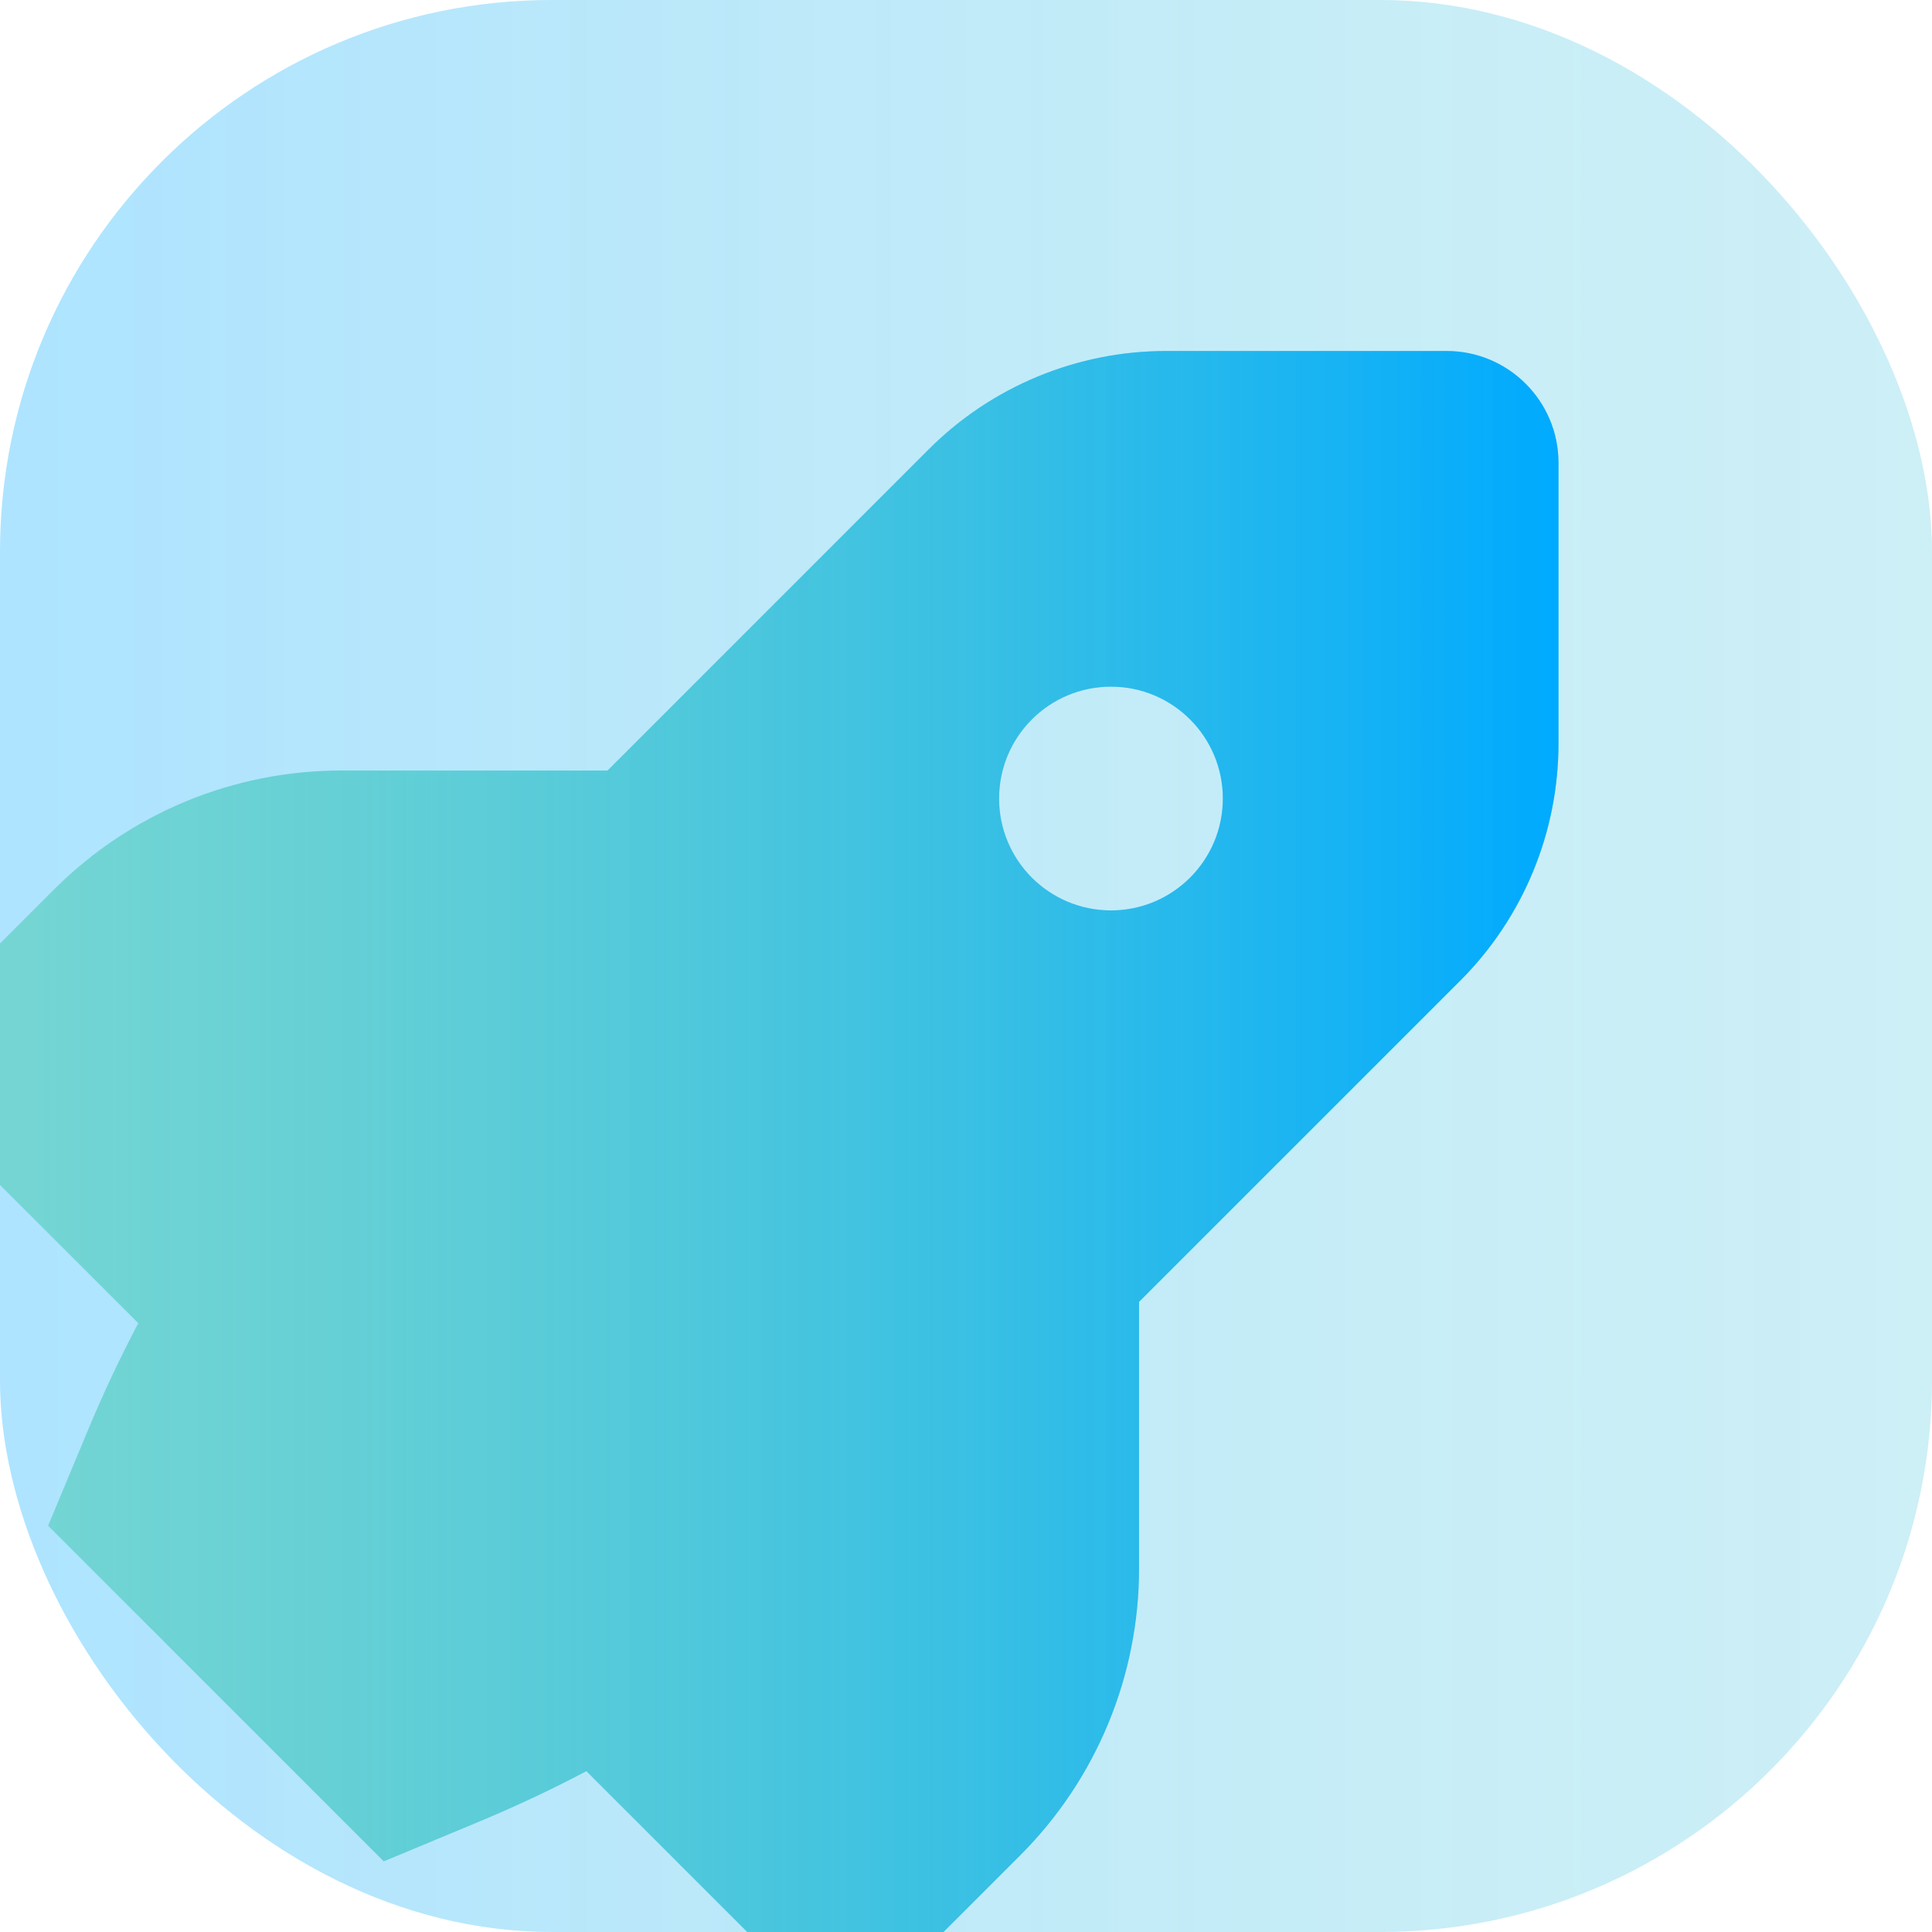 <svg width="70" height="70" viewBox="0 0 70 70" fill="none" xmlns="http://www.w3.org/2000/svg">
<g clip-path="url(#clip0_7032_27991)">
<rect width="70" height="70" rx="20" fill="white"/>
<rect width="70" height="70" rx="20" fill="#00AAFF" fill-opacity="0.15"/>
<rect width="70" height="70" rx="20" fill="url(#paint0_linear_7032_27991)" fill-opacity="0.2"/>
<g filter="url(#filter0_d_7032_27991)">
<path fill-rule="evenodd" clip-rule="evenodd" d="M17.775 66.406L14.312 67.849L2.151 55.688L3.594 52.225C4.144 50.904 4.753 49.611 5.418 48.349C2.887 45.819 0.356 43.289 -2.174 40.759C-3.163 39.769 -3.163 38.165 -2.174 37.176L2.371 32.63C5.127 29.875 8.865 28.326 12.762 28.326H22.419L34.058 16.687C36.339 14.407 39.432 13.125 42.657 13.125L52.821 13.125C55.06 13.125 56.875 14.94 56.875 17.179V27.343C56.875 30.568 55.594 33.661 53.313 35.942L41.678 47.577L41.678 57.236C41.679 61.134 40.13 64.871 37.375 67.627L32.829 72.172C32.354 72.648 31.71 72.915 31.038 72.915C30.366 72.915 29.721 72.648 29.246 72.172C26.716 69.642 24.185 67.111 21.654 64.581C20.391 65.246 19.097 65.855 17.775 66.406ZM40.661 33.394C42.899 33.394 44.714 31.579 44.714 29.341C44.714 27.102 42.899 25.287 40.661 25.287C38.422 25.287 36.607 27.102 36.607 29.341C36.607 31.579 38.422 33.394 40.661 33.394Z" fill="white"/>
<path fill-rule="evenodd" clip-rule="evenodd" d="M17.775 66.406L14.312 67.849L2.151 55.688L3.594 52.225C4.144 50.904 4.753 49.611 5.418 48.349C2.887 45.819 0.356 43.289 -2.174 40.759C-3.163 39.769 -3.163 38.165 -2.174 37.176L2.371 32.63C5.127 29.875 8.865 28.326 12.762 28.326H22.419L34.058 16.687C36.339 14.407 39.432 13.125 42.657 13.125L52.821 13.125C55.06 13.125 56.875 14.94 56.875 17.179V27.343C56.875 30.568 55.594 33.661 53.313 35.942L41.678 47.577L41.678 57.236C41.679 61.134 40.13 64.871 37.375 67.627L32.829 72.172C32.354 72.648 31.71 72.915 31.038 72.915C30.366 72.915 29.721 72.648 29.246 72.172C26.716 69.642 24.185 67.111 21.654 64.581C20.391 65.246 19.097 65.855 17.775 66.406ZM40.661 33.394C42.899 33.394 44.714 31.579 44.714 29.341C44.714 27.102 42.899 25.287 40.661 25.287C38.422 25.287 36.607 27.102 36.607 29.341C36.607 31.579 38.422 33.394 40.661 33.394Z" fill="#00AAFF" fill-opacity="0.5"/>
<path fill-rule="evenodd" clip-rule="evenodd" d="M17.775 66.406L14.312 67.849L2.151 55.688L3.594 52.225C4.144 50.904 4.753 49.611 5.418 48.349C2.887 45.819 0.356 43.289 -2.174 40.759C-3.163 39.769 -3.163 38.165 -2.174 37.176L2.371 32.63C5.127 29.875 8.865 28.326 12.762 28.326H22.419L34.058 16.687C36.339 14.407 39.432 13.125 42.657 13.125L52.821 13.125C55.06 13.125 56.875 14.94 56.875 17.179V27.343C56.875 30.568 55.594 33.661 53.313 35.942L41.678 47.577L41.678 57.236C41.679 61.134 40.13 64.871 37.375 67.627L32.829 72.172C32.354 72.648 31.71 72.915 31.038 72.915C30.366 72.915 29.721 72.648 29.246 72.172C26.716 69.642 24.185 67.111 21.654 64.581C20.391 65.246 19.097 65.855 17.775 66.406ZM40.661 33.394C42.899 33.394 44.714 31.579 44.714 29.341C44.714 27.102 42.899 25.287 40.661 25.287C38.422 25.287 36.607 27.102 36.607 29.341C36.607 31.579 38.422 33.394 40.661 33.394Z" fill="url(#paint1_linear_7032_27991)"/>
</g>
</g>
<defs>
<filter id="filter0_d_7032_27991" x="-3.324" y="12.717" width="60.199" height="60.198" filterUnits="userSpaceOnUse" color-interpolation-filters="sRGB">
<feFlood flood-opacity="0" result="BackgroundImageFix"/>
<feColorMatrix in="SourceAlpha" type="matrix" values="0 0 0 0 0 0 0 0 0 0 0 0 0 0 0 0 0 0 127 0" result="hardAlpha"/>
<feOffset dx="-0.408" dy="-0.408"/>
<feComposite in2="hardAlpha" operator="out"/>
<feColorMatrix type="matrix" values="0 0 0 0 1 0 0 0 0 1 0 0 0 0 1 0 0 0 0.9 0"/>
<feBlend mode="normal" in2="BackgroundImageFix" result="effect1_dropShadow_7032_27991"/>
<feBlend mode="normal" in="SourceGraphic" in2="effect1_dropShadow_7032_27991" result="shape"/>
</filter>
<linearGradient id="paint0_linear_7032_27991" x1="70.7" y1="0" x2="0.7" y2="8.38858e-07" gradientUnits="userSpaceOnUse">
<stop stop-color="#69D6A8" stop-opacity="0.5"/>
<stop offset="1" stop-color="#00AAFF"/>
</linearGradient>
<linearGradient id="paint1_linear_7032_27991" x1="56.875" y1="25.083" x2="1.568" y2="25.083" gradientUnits="userSpaceOnUse">
<stop stop-color="#00AAFF"/>
<stop offset="1" stop-color="#69D6A8" stop-opacity="0.5"/>
</linearGradient>
<clipPath id="clip0_7032_27991">
<rect width="70" height="70" rx="20" fill="white"/>
</clipPath>
</defs>
</svg>
